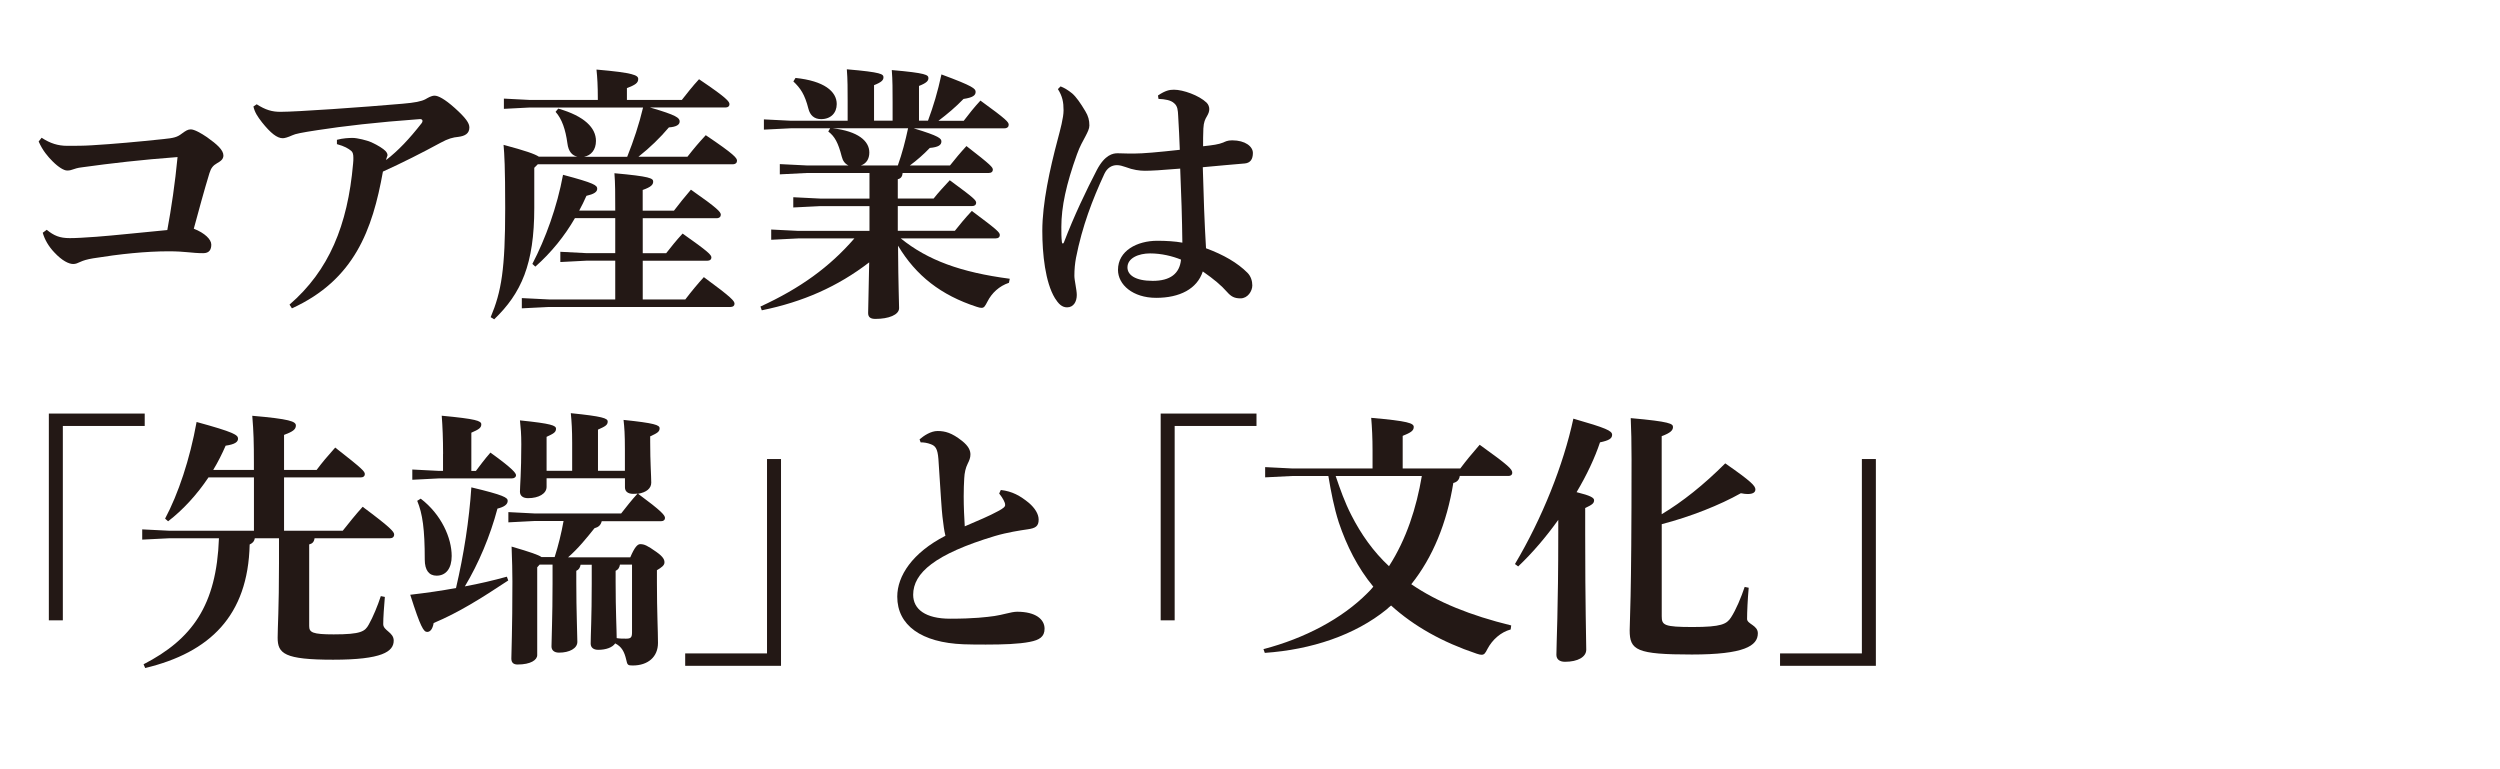 <?xml version="1.0" encoding="UTF-8"?><svg id="_イヤー_1" xmlns="http://www.w3.org/2000/svg" width="520" height="160" viewBox="0 0 520 160"><defs><style>.cls-1{fill:#231815;}</style></defs><path class="cls-1" d="M9.71,47.79c1.51,1.23,2.69,1.74,4.82,1.74,1.34,0,3.02-.11,5.49-.28,3.75-.28,8.85-.84,14.78-1.4,.84-4.54,1.62-9.8,2.13-15.18-7.5,.56-13.83,1.29-19.88,2.13-.95,.11-1.4,.28-2.07,.5-.45,.17-.84,.17-1.01,.17-.67,0-1.79-.67-3.02-1.9-1.01-1.01-2.07-2.24-2.91-4.14l.62-.78c1.79,1.18,3.42,1.68,5.32,1.68,1.74,0,3.42,0,5.1-.11,4.7-.28,9.58-.73,14.9-1.29,2.18-.22,2.86-.39,3.81-1.12,.84-.62,1.29-.9,1.9-.9,.73,0,2.13,.78,3.36,1.62,2.13,1.51,3.42,2.69,3.42,3.81,0,.78-.56,1.18-1.34,1.62-.78,.45-1.23,.95-1.57,2.07-1.18,3.86-2.18,7.62-3.25,11.54,2.3,.9,3.64,2.24,3.64,3.3,0,1.01-.39,1.79-1.68,1.79-2.41,0-3.64-.39-7.17-.39-4.76,0-10.14,.56-15.74,1.46-1.29,.22-2.02,.45-2.63,.73-.62,.28-.95,.45-1.51,.45-.9,0-2.3-.67-3.92-2.41-1.18-1.23-2.02-2.69-2.41-4.09l.84-.62Z"/><path class="cls-1" d="M53.39,21.69c1.85,1.18,3.19,1.57,4.93,1.57,3.42,0,17.02-.95,25.37-1.68,2.63-.22,3.98-.5,4.82-.95,.5-.28,1.18-.73,1.9-.73s2.07,.67,4.2,2.58c2.3,2.07,3.02,3.14,3.02,4.03,0,1.29-.95,1.79-2.3,1.96-1.12,.11-2.07,.34-3.7,1.23-3.92,2.13-7.9,4.14-11.98,5.99-2.18,12.15-5.94,22.51-18.93,28.45l-.5-.78c8.18-7.06,12.1-16.46,13.22-29.29,.06-.45,.06-.9,.06-1.23,0-.73-.11-1.18-.45-1.46-.62-.5-1.34-.95-2.97-1.4v-.9c1.29-.34,2.46-.39,3.3-.39,.9,0,2.97,.5,3.86,.9,1.46,.67,2.46,1.34,2.91,1.79,.34,.34,.45,.67,.45,.9,0,.11-.06,.17-.06,.22-.11,.34-.22,.56-.22,.78,2.52-1.96,4.76-4.31,7.39-7.67,.11-.17,.17-.28,.17-.45,0-.22-.17-.39-.5-.39-9.18,.67-15.9,1.46-21.34,2.3-3.3,.5-4.65,.78-5.21,1.06-1.01,.45-1.62,.62-2.02,.62-1.18,0-2.52-1.06-4.31-3.3-.95-1.23-1.51-2.07-1.79-3.3l.67-.45Z"/><path class="cls-1" d="M120.2,32.61c-1.18-.22-1.96-1.06-2.18-2.8-.39-2.86-1.12-5.04-2.46-6.55l.56-.67c5.49,1.57,7.84,4.03,7.84,6.72,0,1.85-1.01,3.02-2.46,3.3h8.96c1.34-3.36,2.46-6.72,3.3-10.25h-23.52l-5.43,.28v-2.13l5.43,.28h14.11v-.22c0-2.74-.11-4.48-.28-6.1,7.73,.67,8.68,1.18,8.68,1.96,0,.84-.62,1.23-2.35,1.9v2.46h11.42c1.06-1.34,2.18-2.8,3.58-4.31,5.82,3.92,6.33,4.65,6.33,5.21,0,.39-.28,.67-.84,.67h-15.68c5.6,1.62,6.16,2.18,6.16,2.91,0,.67-.67,1.12-2.24,1.23-1.85,2.18-3.92,4.2-6.33,6.1h10.19c1.4-1.79,2.35-2.91,3.81-4.48,5.99,4.03,6.5,4.76,6.5,5.32,0,.39-.28,.73-.9,.73h-40.54l-.73,.73v8.34c0,11.7-2.69,17.75-8.34,23.18l-.73-.45c2.24-5.32,3.02-9.97,3.02-22.62,0-8.74-.17-11.26-.34-13.22,4.59,1.23,6.5,1.9,7.34,2.46h8.12Zm-.62,12.77c-2.13,3.7-4.93,7.17-8.23,10.08l-.62-.56c2.74-5.26,5.15-11.87,6.38-18.54,6.55,1.74,7.11,2.18,7.11,2.91,0,.67-.73,1.12-2.24,1.46-.45,1.01-.95,2.07-1.51,3.08h7.5c0-3.42,0-5.71-.17-7.78,7.45,.67,8.06,1.06,8.06,1.74,0,.62-.39,1.12-2.18,1.74v4.31h6.5c1.12-1.46,2.18-2.8,3.53-4.37,5.54,3.86,6.22,4.65,6.22,5.21,0,.39-.28,.73-.9,.73h-15.34v7.28h4.87c1.06-1.34,2.02-2.58,3.42-4.09,5.32,3.75,5.99,4.42,5.99,4.98,0,.39-.28,.67-.84,.67h-13.44v8.06h8.85c1.23-1.62,2.58-3.25,3.86-4.65,5.88,4.31,6.38,4.98,6.38,5.54,0,.39-.28,.67-.84,.67h-37.8l-5.6,.28v-2.13l5.6,.28h13.83v-8.06h-5.99l-5.43,.28v-2.13l5.43,.28h5.99v-7.28h-8.4Z"/><path class="cls-1" d="M193.02,25.11c1.12-3.02,2.02-5.99,2.8-9.63,6.66,2.46,7.11,2.97,7.11,3.64,0,.73-.62,1.18-2.52,1.46-1.62,1.68-3.36,3.14-5.21,4.54h5.26c1.12-1.46,2.07-2.69,3.47-4.2,5.49,3.98,5.88,4.48,5.88,5.04,0,.39-.28,.73-.9,.73h-18.87c5.38,1.62,5.77,2.13,5.77,2.74,0,.73-.62,1.18-2.41,1.34-1.29,1.34-2.69,2.58-4.14,3.64h8.34c1.06-1.34,2.13-2.63,3.42-4.03,5.21,4.03,5.49,4.42,5.49,4.93,0,.39-.28,.67-.84,.67h-17.92c-.06,.73-.39,1.18-1.01,1.29v4.03h7.45c1.06-1.34,2.07-2.41,3.36-3.81,5.04,3.7,5.49,4.14,5.49,4.7,0,.39-.28,.67-.84,.67h-15.46v5.15h11.87c1.06-1.34,2.07-2.58,3.53-4.14,5.49,4.09,5.82,4.48,5.82,5.04,0,.39-.28,.67-.84,.67h-19.77c5.6,4.54,12.49,7.06,22.68,8.4l-.17,.84c-2.02,.67-3.58,2.13-4.48,3.92-.5,.95-.67,1.29-1.23,1.29-.22,0-.56-.06-1.01-.22-7.39-2.41-12.6-6.44-16.35-12.71,.06,8.68,.22,11.7,.22,12.99,0,1.4-2.18,2.24-4.93,2.24-1.06,0-1.51-.39-1.51-1.23,0-1.18,.11-3.7,.22-10.53-6.55,5.04-13.78,8.23-22.34,9.97l-.28-.78c8.29-3.81,14.39-8.23,19.54-14.17h-11.7l-5.6,.28v-2.13l5.6,.28h14.84v-5.15h-10.25l-5.6,.28v-2.13l5.6,.28h10.25v-5.32h-13.05l-5.6,.28v-2.13l5.6,.28h8.68c-.73-.34-1.18-.95-1.4-1.85-.73-2.86-1.46-4.2-2.8-5.21l.39-.67h-8.18l-5.6,.28v-2.13l5.6,.28h11.82v-3.98c0-2.63,0-4.54-.17-6.72,7.28,.62,7.62,1.01,7.62,1.68,0,.56-.39,1.01-1.96,1.62v7.39h3.86v-3.81c0-2.63,0-4.54-.17-6.72,7.17,.62,7.62,1.01,7.62,1.68,0,.56-.39,1.01-1.96,1.62v7.22h1.85Zm-27.55-8.9c5.94,.62,8.57,2.8,8.57,5.43,0,1.85-1.23,3.14-3.25,3.14-1.46,0-2.3-.84-2.63-2.13-.78-3.08-1.68-4.31-3.14-5.71l.45-.73Zm21.28,18.2c.9-2.52,1.57-5.1,2.13-7.73h-15.68c5.26,.62,7.62,2.63,7.62,5.04,0,1.34-.62,2.3-1.74,2.69h7.67Z"/><path class="cls-1" d="M240.89,19.84c1.51-1.01,2.35-1.18,3.3-1.18,1.9,0,5.21,1.18,6.78,2.69,.39,.39,.56,.9,.56,1.34,0,.5-.17,.95-.5,1.51s-.67,1.18-.73,2.52c-.06,1.34-.06,2.46-.06,3.7,2.07-.22,3.25-.39,4.2-.78,.39-.17,.84-.45,1.85-.45,2.74,0,4.31,1.29,4.31,2.63s-.56,2.07-1.68,2.18c-2.46,.22-5.32,.45-8.74,.78,.17,6.16,.34,11.37,.67,16.86,3.64,1.34,6.55,3.02,8.62,5.1,.73,.73,1.01,1.74,1.01,2.63,0,1.18-.95,2.69-2.46,2.69-1.29,0-1.96-.39-2.8-1.34-1.18-1.34-2.69-2.63-5.04-4.26-1.18,3.64-4.82,5.49-9.69,5.49s-7.95-2.74-7.95-5.82c0-3.98,3.98-6.05,8.18-6.05,1.79,0,3.7,.11,5.21,.39-.06-5.15-.22-9.97-.45-15.4-3.98,.34-6.1,.45-7.34,.45-1.06,0-2.46-.17-4.03-.78-.62-.22-1.23-.39-1.79-.39-1.12,0-2.07,.62-2.63,1.85-2.46,5.32-4.59,10.86-5.88,17.42-.22,1.18-.34,2.41-.34,3.75,0,.95,.5,2.91,.5,3.98,0,1.4-.67,2.58-2.02,2.58-1.06,0-1.79-.73-2.52-1.9-2.02-3.3-2.63-9.24-2.63-14,0-5.77,1.57-12.88,3.19-18.98,.56-2.13,1.23-4.54,1.23-6.1,0-1.68-.22-2.91-1.18-4.42l.56-.56c.73,.28,1.51,.73,2.41,1.46,.84,.73,1.74,2.02,2.74,3.7,.62,1.01,.84,1.9,.84,2.97,0,.67-.34,1.34-.84,2.3s-1.12,1.96-1.74,3.7c-2.24,6.22-3.25,10.92-3.25,15.12,0,1.18,0,2.24,.11,3.08,0,.17,.06,.34,.17,.34,.17,0,.22-.11,.28-.28,2.07-5.43,4.65-10.81,6.83-15.01,1.68-3.19,3.36-3.47,4.31-3.47,.56,0,1.68,.06,2.41,.06h1.01c1.85,0,4.98-.28,9.52-.78-.06-2.18-.22-4.82-.34-7.06-.06-1.18-.11-2.02-.84-2.63-.67-.62-1.79-.84-3.25-.9l-.11-.67Zm-6.38,35.78c0,1.57,1.62,2.8,5.26,2.8s5.6-1.51,5.88-4.42c-1.79-.73-4.09-1.29-6.44-1.29s-4.7,.95-4.7,2.91Z"/><path class="cls-1" d="M10.16,86.02H30.1v2.58H13.07v40.43h-2.91v-43.01Z"/><path class="cls-1" d="M65.43,111.95c-.11,.78-.45,1.12-1.12,1.29v16.97c0,1.34,.67,1.74,5.1,1.74,5.71,0,6.5-.62,7.28-2.02,.9-1.57,1.9-4.03,2.52-5.94l.84,.17c-.17,1.96-.34,4.31-.34,5.66s2.18,1.68,2.18,3.42c0,2.3-2.41,3.98-12.6,3.98s-11.54-1.29-11.54-4.59c0-2.13,.28-5.99,.28-15.46v-5.21h-5.04c-.11,.73-.56,1.06-1.06,1.29-.34,14.84-8.29,22.46-21.73,25.7l-.34-.78c10.08-5.21,15.18-12.21,15.68-26.21h-10.36l-5.6,.28v-2.13l5.6,.28h17.64v-11.09h-9.46c-2.35,3.53-5.32,6.78-8.4,9.13l-.62-.56c2.74-5.15,5.15-12.32,6.55-20.1,7.78,2.13,8.62,2.69,8.62,3.47,0,.67-.62,1.18-2.58,1.46-.73,1.68-1.57,3.36-2.58,5.04h8.46v-1.46c0-4.31-.06-6.38-.34-9.8,7.78,.67,9.07,1.18,9.07,2.02s-.67,1.29-2.46,1.96v7.28h6.78c1.12-1.51,2.3-2.91,3.86-4.65,5.82,4.54,6.16,4.98,6.16,5.54,0,.39-.28,.67-.84,.67h-15.96v11.09h12.21c1.29-1.62,2.58-3.25,4.14-4.98,5.88,4.37,6.55,5.21,6.55,5.77,0,.5-.34,.78-.9,.78h-15.68Z"/><path class="cls-1" d="M105.71,120.74c-5.77,3.81-10.3,6.66-15.51,8.85-.22,1.29-.73,1.85-1.34,1.85-.73,0-1.34-.84-3.53-7.73,3.36-.39,6.5-.84,9.52-1.4,1.62-6.94,2.74-14.11,3.19-20.94,6.78,1.62,7.56,2.13,7.56,2.8,0,.78-.78,1.29-2.13,1.62-1.51,5.71-3.92,11.42-6.78,16.18,3.02-.56,5.88-1.23,8.74-2.02l.28,.78Zm-13.55-26.32c0-3.14-.11-5.71-.28-7.95,7.11,.67,8.23,1.06,8.23,1.79s-.5,1.06-2.07,1.74v7.95h.95c.9-1.18,1.79-2.41,3.02-3.81,4.76,3.42,5.32,4.31,5.32,4.7s-.34,.67-.9,.67h-15.18l-5.49,.28v-2.13l5.49,.28h.9v-3.53Zm-4.65,9.3c4.31,3.3,6.44,8.18,6.44,11.93,0,2.58-1.18,4.09-3.14,4.09-1.57,0-2.46-1.12-2.46-3.36,0-6.27-.45-9.52-1.57-12.21l.73-.45Zm33.26,13.72c-.11,.67-.39,1.06-.9,1.29v2.35c0,6.1,.22,10.92,.22,12.43,0,1.34-1.62,2.24-3.81,2.24-1.01,0-1.57-.5-1.57-1.29,0-1.68,.22-5.94,.22-13.1v-3.92h-2.69l-.5,.56v18.26c0,1.01-1.34,1.96-4.09,1.96-.84,0-1.29-.39-1.29-1.23,0-1.12,.22-6.05,.22-16.02,0-1.96-.06-4.48-.17-7.28,4.03,1.18,5.6,1.74,6.22,2.18h2.74c.78-2.46,1.4-4.98,1.85-7.5h-6.05l-5.43,.28v-2.13l5.43,.28h18.03c1.06-1.34,2.13-2.74,3.42-4.14-.28,.06-.62,.06-.95,.06-1.06,0-1.68-.5-1.68-1.34v-1.9h-16.3v1.79c0,1.4-1.62,2.35-3.86,2.35-1.06,0-1.68-.5-1.68-1.34,0-1.12,.28-3.98,.28-9.86,0-2.18-.11-3.36-.28-4.98,6.55,.67,7.5,1.06,7.5,1.74,0,.73-.5,1.01-1.96,1.68v7.06h5.32v-5.82c0-2.69-.11-4.37-.28-6.16,6.61,.67,7.67,1.06,7.67,1.74,0,.73-.5,1.01-2.02,1.68v8.57h5.6v-4.37c0-3.36-.11-4.59-.28-6.22,6.44,.67,7.5,1.06,7.5,1.74,0,.73-.5,1.01-1.96,1.68v1.18c0,4.2,.22,7.17,.22,8.46,0,1.18-1.01,2.02-2.74,2.3,4.93,3.64,5.6,4.48,5.6,5.04,0,.39-.28,.67-.84,.67h-12.32c-.22,.84-.67,1.23-1.51,1.46-1.62,2.02-3.36,4.2-5.49,6.05h12.94c.9-2.13,1.51-2.74,2.07-2.74,.84,0,1.46,.28,3.36,1.62,1.51,1.06,1.68,1.68,1.68,2.18,0,.62-.62,1.06-1.57,1.62v2.58c0,6.05,.22,10.14,.22,12.54,0,2.91-2.07,4.7-5.26,4.7-1.01,0-1.12-.11-1.34-1.18-.39-1.68-.95-2.74-2.3-3.42-.56,.84-1.9,1.34-3.53,1.34-1.01,0-1.57-.5-1.57-1.29,0-1.68,.22-5.49,.22-12.49v-3.92h-2.35Zm8.18,0c-.11,.67-.39,1.06-.9,1.29v2.35c0,5.99,.22,10.08,.22,11.65,.67,.11,1.23,.11,1.96,.11,.95,0,1.23-.22,1.23-1.29v-14.11h-2.52Z"/><path class="cls-1" d="M162.46,138.49h-19.94v-2.58h17.02v-40.43h2.91v43.01Z"/><path class="cls-1" d="M208.2,101.92c2.35,.28,3.98,1.18,5.82,2.69,1.23,1.06,2.02,2.3,2.02,3.47,0,1.4-.67,1.79-2.3,2.02-1.51,.22-4.2,.62-6.83,1.4-12.43,3.75-16.97,7.67-16.97,12.21,0,3.02,2.58,4.98,7.67,4.98s7.62-.34,9.24-.56c.95-.17,1.57-.28,2.41-.5,.84-.22,1.74-.39,2.3-.39,3.86,0,5.71,1.57,5.71,3.53,0,1.68-1.06,2.35-3.08,2.74-2.24,.45-5.54,.56-9.13,.56-1.51,0-3.14,0-4.65-.06-8.74-.34-13.78-3.92-13.78-9.91,0-4.31,3.14-9.13,10.02-12.66-.28-1.12-.39-2.13-.62-3.98-.17-1.51-.34-4.26-.84-11.98-.17-2.24-.67-2.74-1.57-3.08-.73-.28-1.4-.39-2.13-.39l-.22-.62c.9-.78,2.35-1.74,3.75-1.74,1.57,0,2.97,.39,5.04,2.02,1.51,1.18,1.79,2.13,1.79,2.86,0,.67-.22,1.23-.56,1.9-.45,.9-.67,1.9-.73,3.08-.06,1.01-.11,2.3-.11,3.75,0,2.13,.11,4.54,.22,6.22,2.74-1.18,5.15-2.18,6.89-3.14,1.18-.62,1.51-.95,1.51-1.29s-.11-.62-.34-1.06c-.22-.39-.45-.78-.9-1.34l.34-.73Z"/><path class="cls-1" d="M241.41,86.02h19.94v2.58h-17.02v40.43h-2.91v-43.01Z"/><path class="cls-1" d="M268.75,99.01l-5.6,.28v-2.13l5.6,.28h16.74v-3.7c0-2.63-.11-4.82-.28-6.83,7.67,.67,8.85,1.12,8.85,1.9s-.62,1.18-2.3,1.85v6.78h11.98c1.18-1.57,2.46-3.14,4.03-4.93,6.1,4.37,6.78,5.1,6.78,5.82,0,.45-.34,.67-.78,.67h-10.14c-.11,.84-.62,1.29-1.34,1.46-1.34,8.29-4.26,15.46-8.74,21.06,5.49,3.75,12.32,6.5,20.78,8.57l-.11,.84c-2.07,.56-3.81,2.13-4.82,4.03-.45,.9-.67,1.23-1.23,1.23-.22,0-.56-.06-1.01-.22-7.17-2.41-13.05-5.71-17.81-10.02-.28,.22-.62,.5-.9,.78-6.61,5.38-15.68,8.4-25.37,9.07l-.28-.78c8.57-2.24,16.35-6.33,21.67-11.7,.39-.39,.84-.84,1.18-1.29-3.25-3.92-5.54-8.51-7.17-13.33-1.01-3.14-1.62-6.38-2.18-9.69h-7.56Zm9.07,0c.95,2.8,1.9,5.49,3.25,8.12,2.02,3.98,4.59,7.62,7.84,10.64,3.64-5.66,5.71-12.15,6.83-18.76h-17.92Z"/><path class="cls-1" d="M315.11,117.32c5.66-9.52,10.08-20.61,12.15-30.24,6.83,1.96,8.06,2.52,8.06,3.36,0,.78-.67,1.18-2.52,1.57-1.06,3.19-2.74,6.78-4.87,10.36,2.97,.73,3.64,1.18,3.64,1.68,0,.67-.45,.95-1.85,1.62v5.32c0,15.34,.22,22.06,.22,24.14,0,1.51-1.74,2.52-4.42,2.52-1.18,0-1.79-.56-1.79-1.46,0-2.24,.39-9.24,.39-25.37v-2.69c-2.52,3.53-5.38,6.89-8.34,9.69l-.67-.5Zm30.52-10.36c4.31-2.58,8.74-6.1,13.22-10.58,5.49,3.81,6.27,4.7,6.27,5.43,0,.56-.45,.95-1.62,.95-.39,0-.84-.06-1.4-.17-4.37,2.46-10.42,4.87-16.46,6.44v19.15c0,1.85,.45,2.24,6.44,2.24s7.06-.62,7.95-1.96c1.06-1.62,2.13-4.2,2.86-6.38l.84,.17c-.22,2.41-.34,5.1-.34,6.5,0,1.06,2.24,1.29,2.24,2.97,0,2.63-2.86,4.42-13.72,4.42-11.54,0-12.94-.9-12.94-5.04,0-2.13,.39-5.26,.39-35.62,0-3.47-.06-5.99-.17-8.51,8.23,.73,8.79,1.18,8.79,1.85s-.5,1.23-2.35,1.9v16.24Z"/><path class="cls-1" d="M390.19,138.49h-19.94v-2.58h17.02v-40.43h2.91v43.01Z"/></svg>